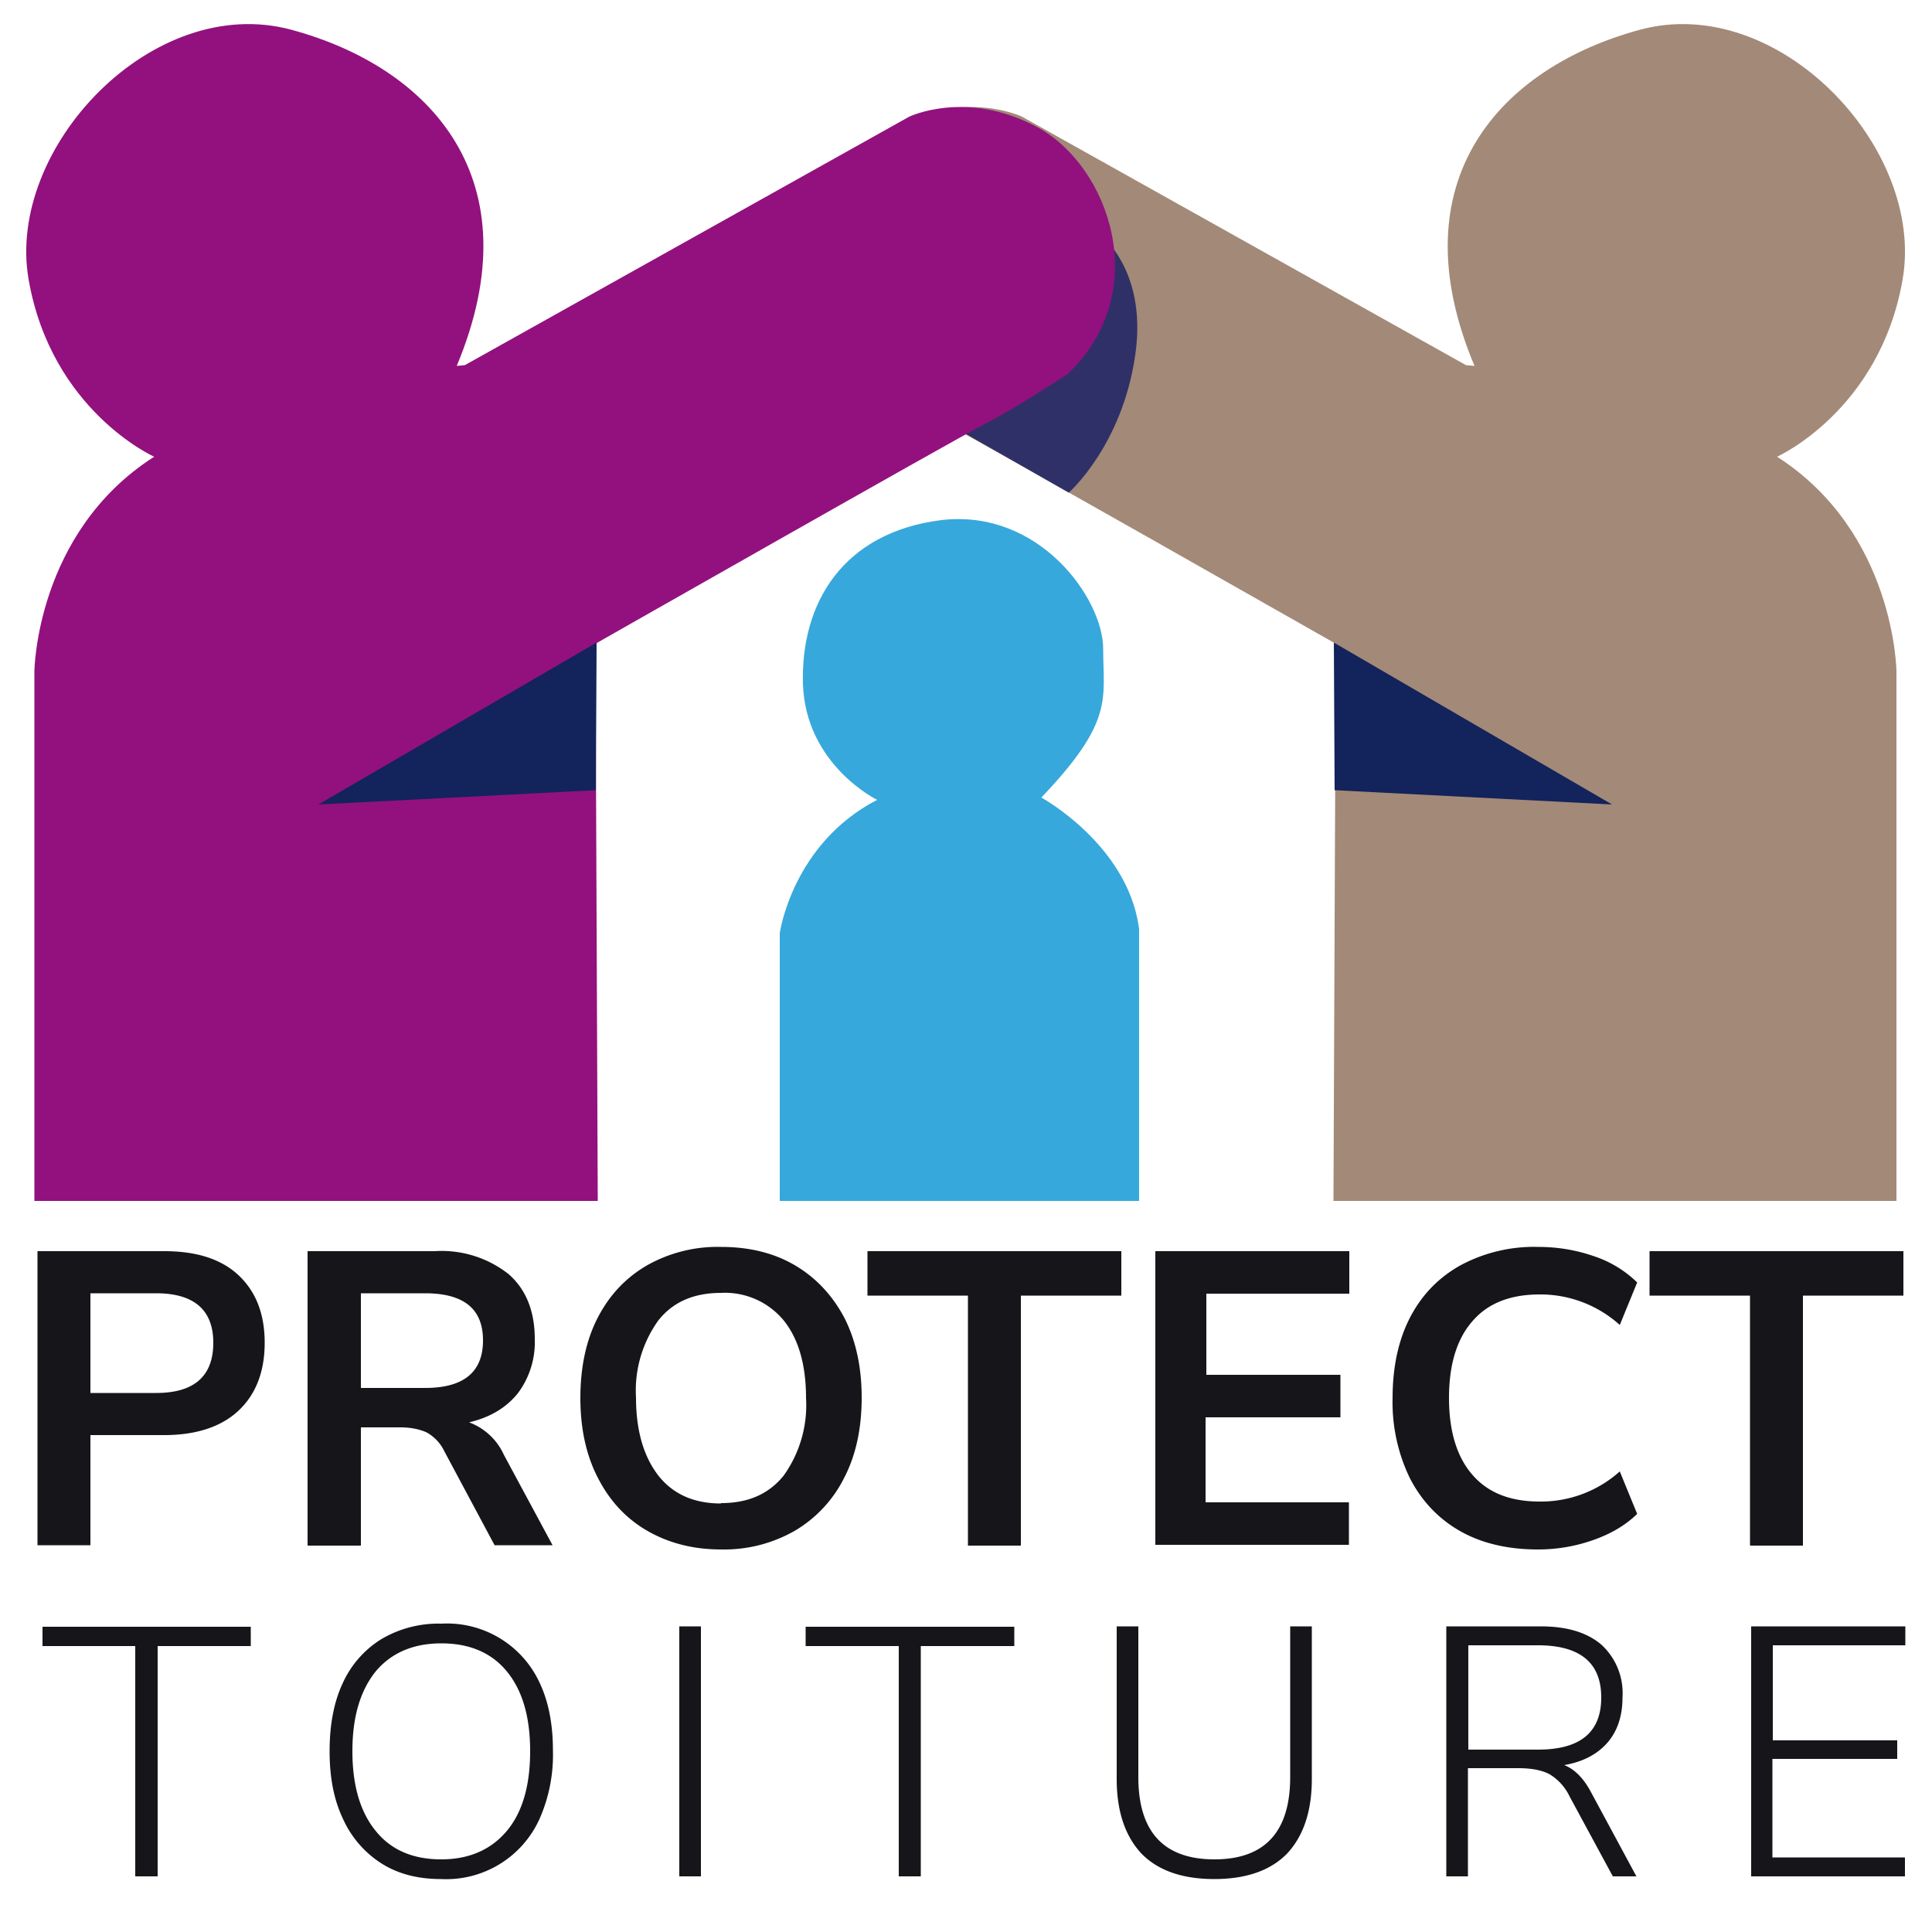 <svg version="1.1" id="Calque_1" xmlns="http://www.w3.org/2000/svg" x="0" y="0" viewBox="0 0 500 500" style="enable-background:new 0 0 500 500" xml:space="preserve"><style>.st2{fill:#13235b}.st5{fill:#16161a}</style><path d="M345 310.8h145.8v-137s-.3-36-30.9-55.6c0 0 26.6-11.9 32.5-45.9S460.2-2 424.4 7.7s-63.1 38.7-42.8 87l-2.2-.2-114.9-64.3s-15-7.2-33.4 2.8-30 42.4-7.8 63.7c0 0 13.2 8.7 21.6 13 8.4 4.4 100.8 56.9 100.8 56.9l-.6 144.2z" style="fill:#a38977"/><path d="M294.8 310.8h-93v-69.3S205 218.4 227 207c0 0-18.5-9-19.2-30-.6-21 10.4-39.2 35.8-42.4 25.4-3 41.9 20.4 41.9 33.3 0 13 2.9 18.7-16 38.5 0 0 22 12 25.2 33.3l.1.8v70.2z" style="fill:#37a8db"/><path class="st2" d="m417.2 208.2-72-41.9.2 38.2z"/><path d="M283.2 59.4s14 9 10.6 32.5c-3.4 23.5-17.2 35.6-17.2 35.6l-30.3-17.3 36.9-50.8z" style="fill:#303068"/><path d="M154.7 310.8H8.9v-137s.3-36 31-55.6c0 0-26.6-11.9-32.5-45.9S39.5-2 75.4 7.7s63 38.7 42.8 87l2.1-.2 115-64.3s14.9-7.2 33.3 2.8 30 42.4 7.8 63.7c0 0-13.1 8.7-21.5 13-8.5 4.4-100.8 56.9-100.8 56.9l.6 144.2z" style="fill:#92117e"/><path class="st2" d="m82.4 208.2 72-41.9-.2 38.2z"/><path class="st5" d="M9.7 399.9v-76.1h32.8c8.3 0 14.7 2 19.2 6.2s6.8 10 6.8 17.5-2.3 13.4-6.8 17.6c-4.5 4.2-11 6.3-19.2 6.3H23.4v28.5H9.7zm13.7-39.4h17c9.8 0 14.8-4.3 14.8-13 0-8.5-5-12.8-14.8-12.8h-17v25.8zM79.6 399.9v-76.1h32.9a28 28 0 0 1 19.2 6c4.5 4 6.7 9.6 6.7 16.8a22 22 0 0 1-4.4 14c-3 3.7-7.1 6.2-12.6 7.5a16 16 0 0 1 9 8.4l12.6 23.4H128l-13-24.3a11 11 0 0 0-4.6-4.9c-1.8-.8-4-1.3-6.8-1.3H93.4V400H79.6zm13.8-40.7H110c10 0 15-4.1 15-12.3 0-8.2-5-12.2-15-12.2H93.4v24.5zM186.6 401c-7.3 0-13.7-1.7-19.2-4.9s-9.7-7.8-12.7-13.7c-3-5.8-4.5-12.7-4.5-20.6 0-8 1.5-15 4.5-20.8 3-5.8 7.2-10.3 12.7-13.5a37.1 37.1 0 0 1 19.2-4.8c7.4 0 13.8 1.6 19.2 4.8 5.4 3.2 9.6 7.7 12.7 13.5 3 5.9 4.5 12.8 4.5 20.7 0 8-1.5 14.9-4.5 20.7a33 33 0 0 1-12.7 13.7 36.8 36.8 0 0 1-19.2 4.9zm0-12c7 0 12.3-2.3 16.2-7.1a31.3 31.3 0 0 0 5.8-20.1c0-8.7-2-15.4-5.8-20.1a19.7 19.7 0 0 0-16.2-7.1c-7 0-12.4 2.3-16.2 7.1a31 31 0 0 0-5.8 20c0 8.6 2 15.3 5.8 20.2 3.8 4.8 9.2 7.2 16.2 7.2zM250.5 399.9v-64.6h-26v-11.5h65.7v11.5h-26V400h-13.7zM299 399.9v-76.1h50.2v11h-37v21h34.7v11H312v22h37.1v11H299zM398 401c-7.8 0-14.6-1.6-20.2-4.8-5.6-3.2-9.9-7.8-12.9-13.6a45 45 0 0 1-4.5-20.8c0-8 1.5-15 4.5-20.8 3-5.8 7.3-10.3 13-13.5a40.2 40.2 0 0 1 20.2-4.8c5 0 9.8.8 14.4 2.4a29 29 0 0 1 11.2 6.8l-4.5 11a30.7 30.7 0 0 0-20.7-7.9c-7.7 0-13.5 2.3-17.5 7-4 4.6-6 11.2-6 19.8 0 8.5 2 15.2 6 19.8 4 4.7 9.8 7 17.5 7a30.6 30.6 0 0 0 20.7-7.8l4.5 11c-3 2.9-6.7 5.1-11.2 6.7A42.7 42.7 0 0 1 398 401zM452.9 399.9v-64.6h-26v-11.5h65.7v11.5h-26V400H453zM35 485.6V426H11v-5h53.9v5H40.8v59.6H35zM114.2 486.3c-6 0-11.1-1.3-15.4-4a26.6 26.6 0 0 1-10-11.5c-2.4-5-3.5-10.8-3.5-17.6s1.1-12.7 3.4-17.6a26 26 0 0 1 10-11.4 29 29 0 0 1 15.5-4 26.4 26.4 0 0 1 25.5 15.4c2.3 4.9 3.4 10.7 3.4 17.5a41 41 0 0 1-3.5 17.7 26.5 26.5 0 0 1-25.4 15.5zm0-5.1c7.2 0 12.9-2.5 17-7.4 4-4.8 6-11.7 6-20.6 0-8.9-2-15.7-6-20.6-4-4.9-9.7-7.3-17-7.3-7.3 0-13 2.5-17 7.3-4 5-6 11.8-6 20.6s2 15.7 6 20.6c4 5 9.7 7.4 17 7.4zM175.8 485.6v-64.7h5.6v64.7h-5.6zM232.6 485.6V426h-24.1v-5h54v5h-24.2v59.6h-5.7zM314.3 486.3c-8.3 0-14.6-2.2-18.9-6.6-4.2-4.5-6.4-10.9-6.4-19.3v-39.5h5.6v39c0 14.2 6.6 21.3 19.7 21.3 13 0 19.6-7.1 19.6-21.3v-39h5.6v39.5c0 8.4-2.2 14.8-6.4 19.3-4.3 4.4-10.6 6.6-18.9 6.6zM374.3 485.6v-64.7h24.4c6.9 0 12.1 1.6 15.8 4.8a17 17 0 0 1 5.4 13.6c0 4.8-1.3 8.7-3.9 11.7-2.6 3-6.4 5-11.2 5.8 2.6 1 5 3.3 7 7.1l11.7 21.7h-6.1l-11.2-20.7a13.4 13.4 0 0 0-5.3-5.8c-2-1-4.6-1.5-8-1.5h-13v28h-5.6zm5.5-32.8H398c11 0 16.4-4.5 16.4-13.5s-5.5-13.5-16.4-13.5h-18v27zM453.2 485.6v-64.7h39.9v4.9h-34.3v24.6H491v4.8h-32.3v25.5H493v4.9h-39.9z"/></svg>